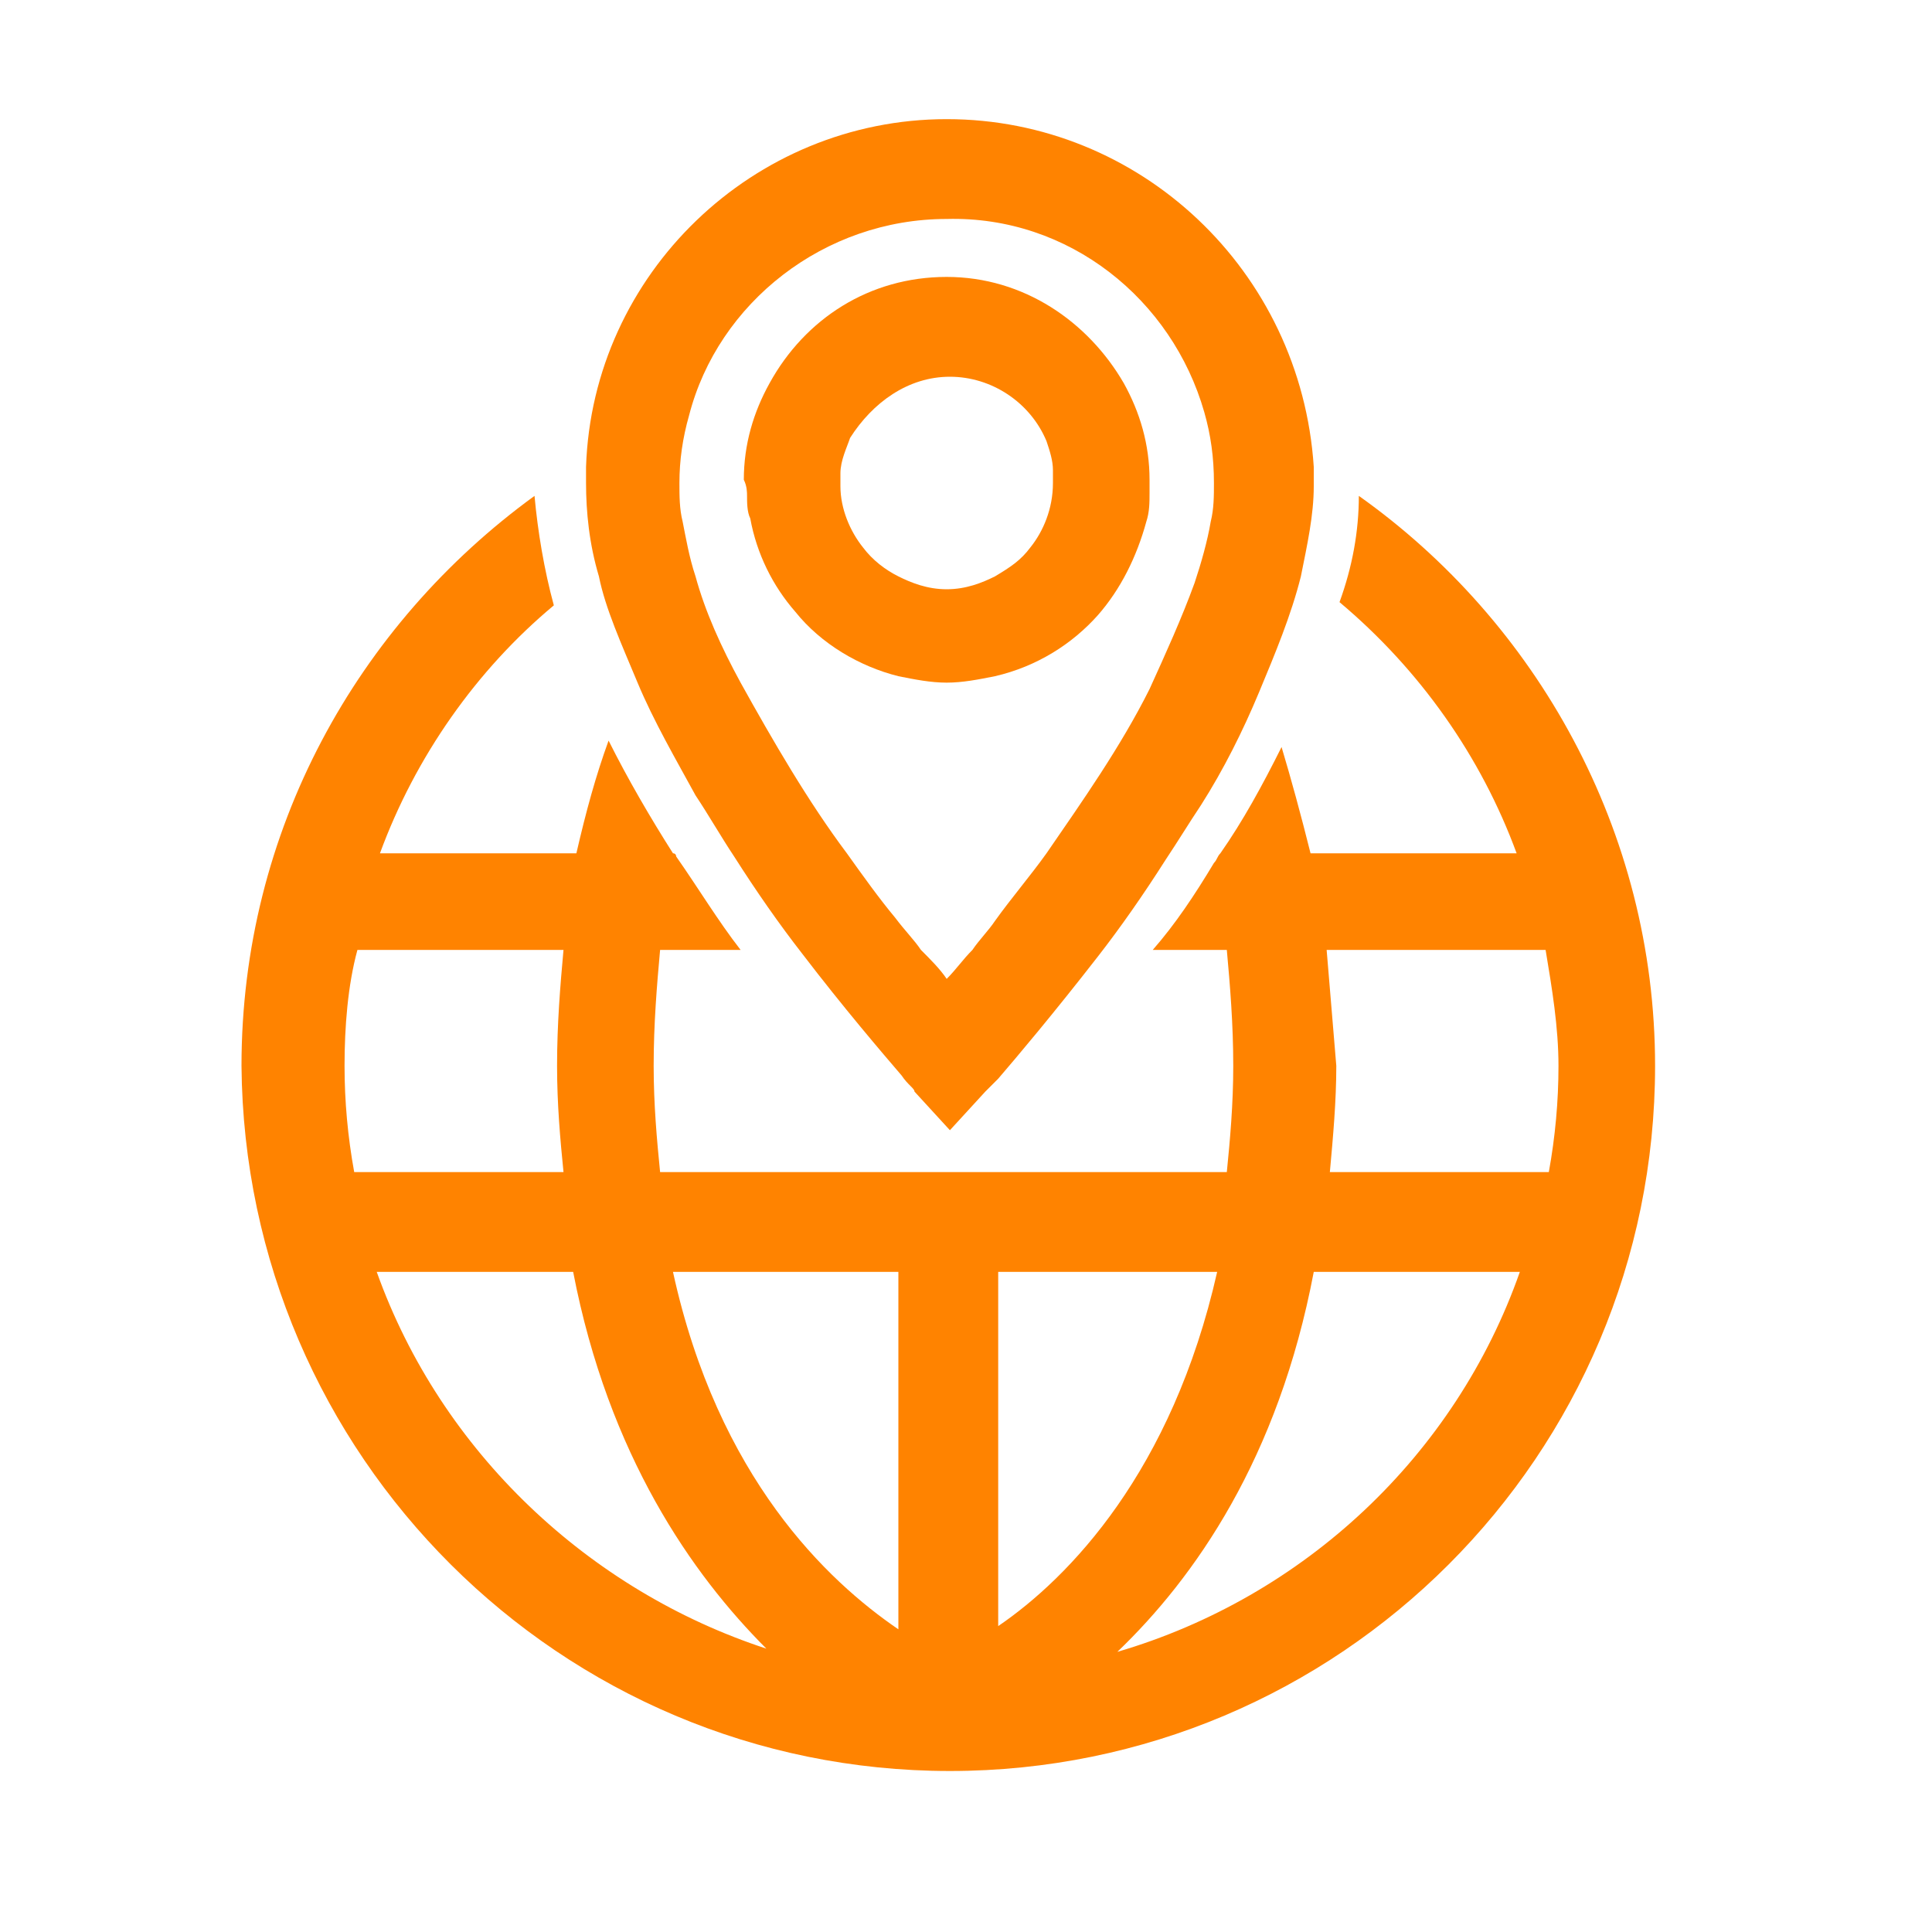 <?xml version="1.0" encoding="utf-8"?>
<!-- Generator: Adobe Illustrator 25.2.0, SVG Export Plug-In . SVG Version: 6.00 Build 0)  -->
<svg version="1.1" xmlns="http://www.w3.org/2000/svg" xmlns:xlink="http://www.w3.org/1999/xlink" x="0px" y="0px"
	 viewBox="0 0 60 60" style="enable-background:new 0 0 60 60;" xml:space="preserve">
<style type="text/css">
	.st0{fill:none;}
	.st1{fill:#FFFFFF;}
	.st2{fill:#FF8300;}
	.st3{display:none;}
</style>
<g id="Layer_1">
	<g>
		<path class="st2" d="M42.2,15.4c0,1.1-0.2,2.2-0.6,3.3c2.5,2.1,4.4,4.8,5.5,7.8h-6.4c-0.3-1.2-0.6-2.3-0.9-3.3
			c-0.6,1.2-1.2,2.3-1.9,3.3c-0.1,0.1-0.1,0.2-0.2,0.3c-0.6,1-1.2,1.9-1.9,2.7h2.3c0.1,1.1,0.2,2.3,0.2,3.6c0,1.2-0.1,2.3-0.2,3.3
			H20.5c-0.1-1-0.2-2.1-0.2-3.3c0-1.3,0.1-2.5,0.2-3.6H23c-0.7-0.9-1.3-1.9-2-2.9c0,0,0-0.1-0.1-0.1c-0.7-1.1-1.4-2.3-2-3.5
			c-0.4,1.1-0.7,2.2-1,3.5h-6.1c1.1-3,3-5.7,5.4-7.7c-0.3-1.1-0.5-2.3-0.6-3.4c-5.5,4-9.1,10.4-9.1,17.7C7.6,45.2,17.4,55,29.5,55
			s21.9-9.8,21.9-21.9C51.4,25.8,47.7,19.3,42.2,15.4z M41.2,29.5H48c0.2,1.2,0.4,2.4,0.4,3.6c0,1.1-0.1,2.2-0.3,3.3h-6.8
			c0.1-1.1,0.2-2.2,0.2-3.3C41.4,31.9,41.3,30.7,41.2,29.5z M37.8,39.5c-1.4,6.2-4.6,9.5-6.8,11v-11H37.8z M27.9,39.5v11.1
			c-2.2-1.5-5.6-4.7-7-11.1H27.9z M17.5,29.5c-0.1,1.1-0.2,2.3-0.2,3.6c0,1.2,0.1,2.3,0.2,3.3h-6.5c-0.2-1.1-0.3-2.2-0.3-3.3
			c0-1.2,0.1-2.5,0.4-3.6H17.5z M11.7,39.5h6.1c1.1,5.7,3.7,9.4,6,11.7C18.3,49.4,13.7,45.1,11.7,39.5z M34.7,51.3
			c2.4-2.3,5-6,6.1-11.8h6.4C45.2,45.2,40.5,49.6,34.7,51.3z"/>
		<path class="st2" d="M23.2,15.4c0,0.2,0,0.5,0.1,0.7c0.2,1.1,0.7,2.1,1.4,2.9c0.8,1,2,1.7,3.2,2c0.5,0.1,1,0.2,1.5,0.2
			c0.5,0,1-0.1,1.5-0.2c1.3-0.3,2.4-1,3.2-1.9c0.7-0.8,1.2-1.8,1.5-2.9c0.1-0.3,0.1-0.6,0.1-0.9c0-0.1,0-0.2,0-0.4
			c0-1.1-0.3-2.1-0.8-3c-1.1-1.9-3.1-3.3-5.5-3.3c-2.4,0-4.4,1.3-5.5,3.3c-0.5,0.9-0.8,1.9-0.8,3C23.2,15.1,23.2,15.3,23.2,15.4z
			 M29.5,11.7c1.3,0,2.5,0.8,3,2c0.1,0.3,0.2,0.6,0.2,0.9c0,0.1,0,0.3,0,0.4c0,0.8-0.3,1.5-0.7,2c-0.3,0.4-0.6,0.6-1.1,0.9
			c-0.4,0.2-0.9,0.4-1.5,0.4c-0.6,0-1.1-0.2-1.5-0.4c-0.4-0.2-0.8-0.5-1.1-0.9c-0.4-0.5-0.7-1.2-0.7-1.9c0-0.1,0-0.3,0-0.4
			c0-0.4,0.2-0.8,0.3-1.1C27.1,12.5,28.2,11.7,29.5,11.7z"/>
		<path class="st2" d="M19.8,21.2c0.5,1.2,1.2,2.4,1.8,3.5c0.4,0.6,0.8,1.3,1.2,1.9c0.7,1.1,1.4,2.1,2.1,3c1.3,1.7,2.5,3.1,3.1,3.8
			c0.2,0.3,0.4,0.4,0.4,0.5l1.1,1.2l1.1-1.2c0,0,0.2-0.2,0.4-0.4c0.6-0.7,1.7-2,3.1-3.8c0.7-0.9,1.4-1.9,2.1-3
			c0.4-0.6,0.7-1.1,1.1-1.7c0.7-1.1,1.3-2.3,1.8-3.5c0.5-1.2,1-2.4,1.3-3.6c0.2-1,0.4-1.9,0.4-2.8c0-0.2,0-0.4,0-0.6
			C40.4,8.4,35.4,3.7,29.4,3.7c-6,0-11,4.8-11.2,10.8c0,0.2,0,0.3,0,0.5c0,0.9,0.1,1.9,0.4,2.9C18.8,18.9,19.3,20,19.8,21.2z
			 M37.4,12.8c0.2,0.7,0.3,1.4,0.3,2.2c0,0.4,0,0.8-0.1,1.2c-0.1,0.6-0.3,1.3-0.5,1.9c-0.4,1.1-0.9,2.2-1.4,3.3
			c-0.9,1.8-2.1,3.5-3.2,5.1c-0.5,0.7-1.1,1.4-1.6,2.1c-0.2,0.3-0.5,0.6-0.7,0.9c-0.3,0.3-0.5,0.6-0.8,0.9c-0.2-0.3-0.5-0.6-0.8-0.9
			c-0.2-0.3-0.5-0.6-0.8-1c-0.5-0.6-1-1.3-1.5-2c-1.2-1.6-2.3-3.5-3.3-5.3c-0.6-1.1-1.1-2.2-1.4-3.3c-0.2-0.6-0.3-1.2-0.4-1.7
			c-0.1-0.4-0.1-0.8-0.1-1.2c0-0.7,0.1-1.4,0.3-2.1c0.9-3.5,4.2-6.1,8-6.1C33.2,6.7,36.4,9.3,37.4,12.8z"/>
	</g>
</g>
<g id="Layer_2" class="st3">
</g>
</svg>
